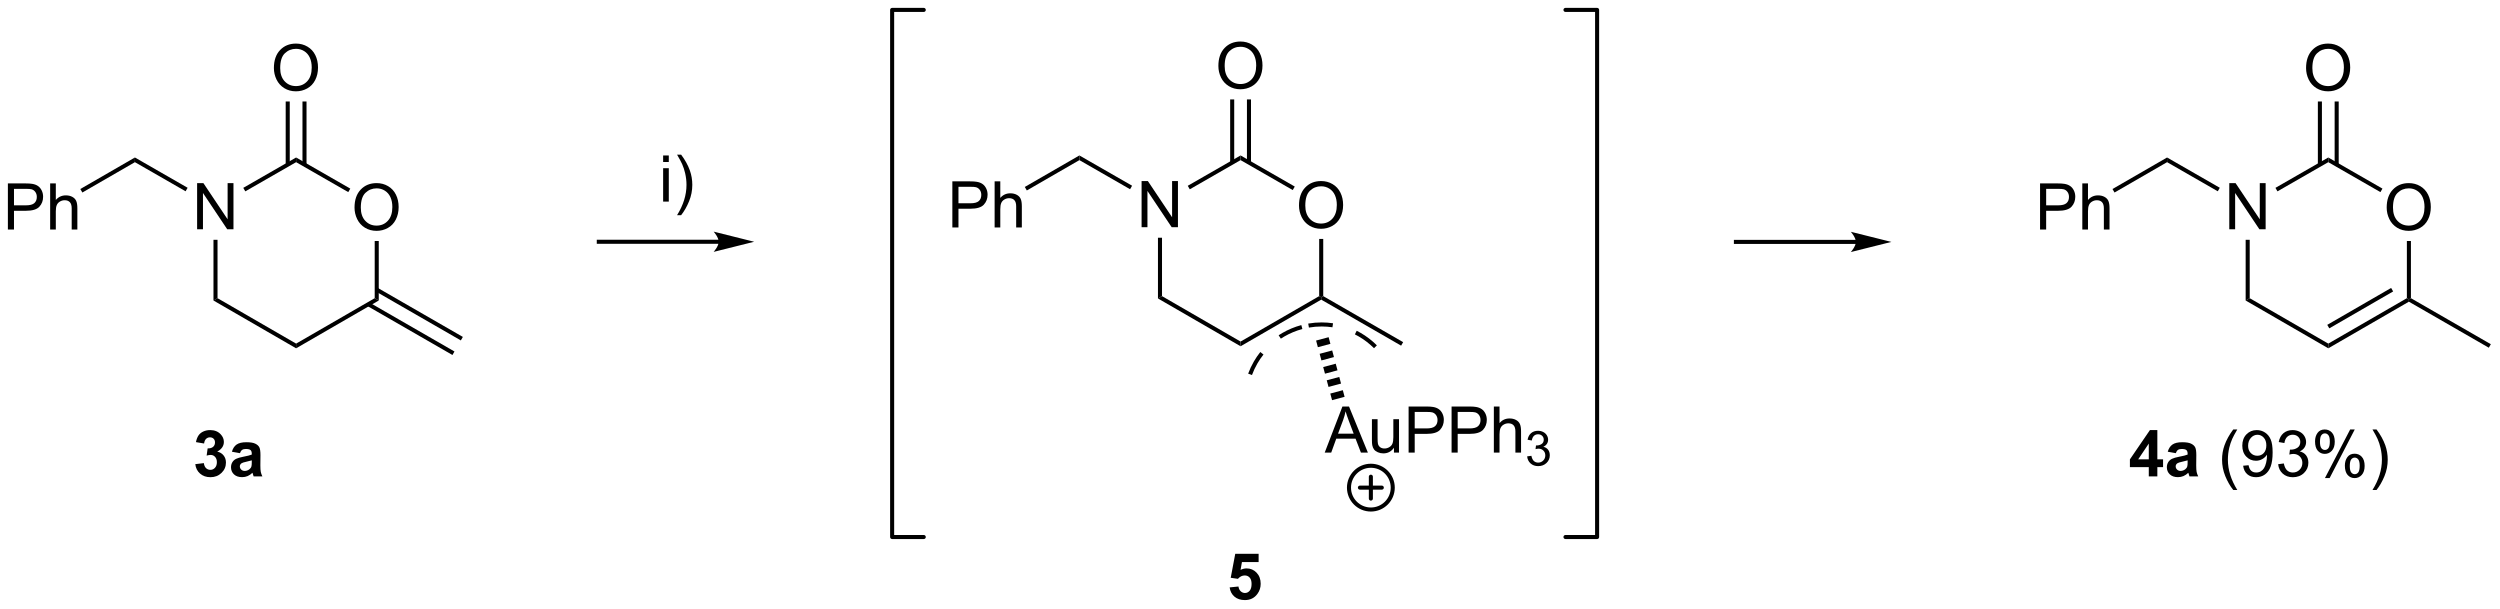 <?xml version="1.0" encoding="UTF-8"?>
<!DOCTYPE svg PUBLIC '-//W3C//DTD SVG 1.0//EN'
          'http://www.w3.org/TR/2001/REC-SVG-20010904/DTD/svg10.dtd'>
<svg stroke-dasharray="none" shape-rendering="auto" xmlns="http://www.w3.org/2000/svg" font-family="'Dialog'" text-rendering="auto" width="846" fill-opacity="1" color-interpolation="auto" color-rendering="auto" preserveAspectRatio="xMidYMid meet" font-size="12px" viewBox="0 0 846 206" fill="black" xmlns:xlink="http://www.w3.org/1999/xlink" stroke="black" image-rendering="auto" stroke-miterlimit="10" stroke-linecap="square" stroke-linejoin="miter" font-style="normal" stroke-width="1" height="206" stroke-dashoffset="0" font-weight="normal" stroke-opacity="1"
><!--Generated by the Batik Graphics2D SVG Generator--><defs id="genericDefs"
  /><g
  ><defs id="defs1"
    ><clipPath clipPathUnits="userSpaceOnUse" id="clipPath1"
      ><path d="M2.382 0.646 L319.461 0.646 L319.461 77.794 L2.382 77.794 L2.382 0.646 Z"
      /></clipPath
      ><clipPath clipPathUnits="userSpaceOnUse" id="clipPath2"
      ><path d="M4.08 14.668 L4.08 89.671 L312.343 89.671 L312.343 14.668 Z"
      /></clipPath
    ></defs
    ><g transform="scale(2.667,2.667) translate(-2.382,-0.646) matrix(1.029,0,0,1.029,-1.815,-14.442)"
    ><path d="M232.925 44.243 L218.131 44.243 L217.881 44.243 L217.881 44.743 L218.131 44.743 L232.925 44.743 L233.175 44.743 L233.175 44.243 L232.925 44.243 ZM237.3 44.493 L232.3 43.243 C232.3 43.243 232.925 43.946 232.925 44.493 C232.925 45.039 232.3 45.743 232.3 45.743 Z" stroke="none" clip-path="url(#clipPath2)"
    /></g
    ><g transform="matrix(2.743,0,0,2.743,-11.19,-40.235)"
    ><path d="M85.889 34.65 L85.889 33.847 L86.588 33.847 L86.588 34.65 L85.889 34.65 ZM85.889 39.538 L85.889 35.416 L86.588 35.416 L86.588 39.538 L85.889 39.538 ZM88.111 41.213 L87.609 41.213 Q88.771 39.347 88.771 37.481 Q88.771 36.751 88.603 36.032 Q88.471 35.449 88.235 34.914 Q88.082 34.564 87.609 33.749 L88.111 33.749 Q88.841 34.725 89.19 35.706 Q89.488 36.552 89.488 37.476 Q89.488 38.524 89.087 39.505 Q88.685 40.483 88.111 41.213 Z" stroke="none" clip-path="url(#clipPath2)"
    /></g
    ><g transform="matrix(2.743,0,0,2.743,-11.19,-40.235)"
    ><path d="M92.746 44.243 L77.952 44.243 L77.702 44.243 L77.702 44.743 L77.952 44.743 L92.746 44.743 L92.996 44.743 L92.996 44.243 L92.746 44.243 ZM97.121 44.493 L92.121 43.243 C92.121 43.243 92.746 43.946 92.746 44.493 C92.746 45.039 92.121 45.743 92.121 45.743 Z" stroke="none" clip-path="url(#clipPath2)"
    /></g
    ><g transform="matrix(2.743,0,0,2.743,-11.19,-40.235)"
    ><path d="M155.78 87.136 L156.867 87.025 Q156.914 87.392 157.142 87.61 Q157.372 87.825 157.67 87.825 Q158.011 87.825 158.247 87.548 Q158.485 87.268 158.485 86.709 Q158.485 86.186 158.249 85.925 Q158.017 85.661 157.639 85.661 Q157.17 85.661 156.798 86.078 L155.912 85.948 L156.471 82.988 L159.354 82.988 L159.354 84.007 L157.297 84.007 L157.126 84.975 Q157.491 84.792 157.872 84.792 Q158.599 84.792 159.103 85.32 Q159.608 85.847 159.608 86.691 Q159.608 87.392 159.199 87.944 Q158.645 88.699 157.659 88.699 Q156.87 88.699 156.373 88.275 Q155.876 87.85 155.78 87.136 Z" stroke="none" clip-path="url(#clipPath2)"
    /></g
    ><g transform="matrix(2.743,0,0,2.743,-11.19,-40.235)"
    ><path d="M269.172 73.441 L269.172 72.294 L266.843 72.294 L266.843 71.34 L269.312 67.727 L270.228 67.727 L270.228 71.337 L270.934 71.337 L270.934 72.294 L270.228 72.294 L270.228 73.441 L269.172 73.441 ZM269.172 71.337 L269.172 69.391 L267.865 71.337 L269.172 71.337 ZM272.504 70.576 L271.512 70.397 Q271.681 69.8 272.087 69.513 Q272.496 69.225 273.298 69.225 Q274.028 69.225 274.385 69.399 Q274.742 69.569 274.887 69.836 Q275.035 70.103 275.035 70.812 L275.022 72.085 Q275.022 72.628 275.074 72.887 Q275.128 73.146 275.27 73.441 L274.191 73.441 Q274.15 73.332 274.087 73.117 Q274.059 73.022 274.049 72.991 Q273.769 73.262 273.451 73.4 Q273.133 73.534 272.77 73.534 Q272.134 73.534 271.766 73.19 Q271.401 72.843 271.401 72.315 Q271.401 71.966 271.567 71.692 Q271.735 71.417 272.035 71.272 Q272.336 71.127 272.902 71.019 Q273.668 70.874 273.963 70.749 L273.963 70.641 Q273.963 70.328 273.808 70.193 Q273.653 70.058 273.221 70.058 Q272.931 70.058 272.768 70.175 Q272.605 70.289 272.504 70.576 ZM273.963 71.461 Q273.754 71.531 273.298 71.629 Q272.845 71.725 272.706 71.818 Q272.491 71.968 272.491 72.201 Q272.491 72.432 272.662 72.6 Q272.832 72.766 273.096 72.766 Q273.391 72.766 273.661 72.571 Q273.857 72.424 273.919 72.209 Q273.963 72.069 273.963 71.679 L273.963 71.461 Z" stroke="none" clip-path="url(#clipPath2)"
    /></g
    ><g transform="matrix(2.743,0,0,2.743,-11.19,-40.235)"
    ><path d="M279.59 75.115 Q279.01 74.385 278.609 73.407 Q278.211 72.427 278.211 71.378 Q278.211 70.454 278.511 69.608 Q278.86 68.627 279.59 67.652 L280.09 67.652 Q279.621 68.459 279.469 68.806 Q279.233 69.342 279.096 69.924 Q278.93 70.649 278.93 71.383 Q278.93 73.249 280.09 75.115 L279.59 75.115 ZM280.812 72.124 L281.484 72.062 Q281.57 72.535 281.81 72.75 Q282.051 72.962 282.426 72.962 Q282.75 72.962 282.991 72.815 Q283.234 72.667 283.389 72.421 Q283.544 72.175 283.648 71.756 Q283.754 71.337 283.754 70.902 Q283.754 70.856 283.751 70.762 Q283.542 71.096 283.177 71.303 Q282.815 71.51 282.393 71.51 Q281.686 71.51 281.197 70.998 Q280.708 70.486 280.708 69.647 Q280.708 68.783 281.218 68.255 Q281.728 67.727 282.496 67.727 Q283.053 67.727 283.511 68.027 Q283.971 68.325 284.209 68.878 Q284.45 69.43 284.45 70.478 Q284.45 71.57 284.212 72.217 Q283.977 72.861 283.508 73.2 Q283.04 73.539 282.411 73.539 Q281.743 73.539 281.319 73.169 Q280.897 72.796 280.812 72.124 ZM283.674 69.613 Q283.674 69.01 283.353 68.659 Q283.032 68.304 282.582 68.304 Q282.116 68.304 281.769 68.684 Q281.425 69.065 281.425 69.67 Q281.425 70.214 281.754 70.555 Q282.082 70.894 282.564 70.894 Q283.048 70.894 283.361 70.555 Q283.674 70.214 283.674 69.613 ZM285.132 71.937 L285.831 71.844 Q285.952 72.439 286.24 72.701 Q286.529 72.962 286.946 72.962 Q287.438 72.962 287.777 72.621 Q288.118 72.279 288.118 71.774 Q288.118 71.293 287.803 70.982 Q287.49 70.669 287.003 70.669 Q286.806 70.669 286.511 70.747 L286.589 70.134 Q286.659 70.141 286.7 70.141 Q287.148 70.141 287.505 69.908 Q287.862 69.675 287.862 69.189 Q287.862 68.806 287.601 68.555 Q287.342 68.301 286.931 68.301 Q286.522 68.301 286.25 68.558 Q285.978 68.814 285.901 69.326 L285.202 69.202 Q285.331 68.498 285.784 68.112 Q286.24 67.727 286.915 67.727 Q287.381 67.727 287.772 67.926 Q288.165 68.125 288.372 68.472 Q288.579 68.816 288.579 69.204 Q288.579 69.575 288.38 69.877 Q288.183 70.18 287.795 70.359 Q288.3 70.475 288.579 70.843 Q288.859 71.208 288.859 71.759 Q288.859 72.504 288.315 73.024 Q287.772 73.542 286.941 73.542 Q286.193 73.542 285.696 73.097 Q285.202 72.649 285.132 71.937 ZM289.683 69.117 Q289.683 68.506 289.988 68.079 Q290.296 67.652 290.878 67.652 Q291.414 67.652 291.764 68.035 Q292.115 68.418 292.115 69.158 Q292.115 69.88 291.761 70.271 Q291.406 70.662 290.886 70.662 Q290.369 70.662 290.024 70.278 Q289.683 69.893 289.683 69.117 ZM290.897 68.133 Q290.638 68.133 290.464 68.358 Q290.291 68.583 290.291 69.186 Q290.291 69.733 290.464 69.958 Q290.64 70.18 290.897 70.18 Q291.161 70.18 291.334 69.955 Q291.507 69.73 291.507 69.132 Q291.507 68.581 291.331 68.358 Q291.158 68.133 290.897 68.133 ZM290.902 73.65 L294.015 67.652 L294.582 67.652 L291.479 73.65 L290.902 73.65 ZM293.363 72.106 Q293.363 71.492 293.668 71.068 Q293.976 70.641 294.561 70.641 Q295.097 70.641 295.449 71.024 Q295.801 71.407 295.801 72.147 Q295.801 72.869 295.443 73.26 Q295.089 73.65 294.566 73.65 Q294.049 73.65 293.704 73.265 Q293.363 72.877 293.363 72.106 ZM294.582 71.122 Q294.318 71.122 294.144 71.347 Q293.971 71.572 293.971 72.175 Q293.971 72.719 294.144 72.944 Q294.32 73.169 294.577 73.169 Q294.846 73.169 295.017 72.944 Q295.19 72.719 295.19 72.121 Q295.19 71.57 295.014 71.347 Q294.841 71.122 294.582 71.122 ZM297.272 75.115 L296.77 75.115 Q297.932 73.249 297.932 71.383 Q297.932 70.654 297.764 69.934 Q297.632 69.352 297.396 68.816 Q297.243 68.467 296.77 67.652 L297.272 67.652 Q298.002 68.627 298.351 69.608 Q298.649 70.454 298.649 71.378 Q298.649 72.427 298.248 73.407 Q297.846 74.385 297.272 75.115 Z" stroke="none" clip-path="url(#clipPath2)"
    /></g
    ><g transform="matrix(2.743,0,0,2.743,-11.19,-40.235)"
    ><path d="M28.397 42.949 L28.397 37.258 L29.171 37.258 L32.16 41.725 L32.16 37.258 L32.882 37.258 L32.882 42.949 L32.108 42.949 L29.119 38.477 L29.119 42.949 L28.397 42.949 Z" stroke="none" clip-path="url(#clipPath2)"
    /></g
    ><g transform="matrix(2.743,0,0,2.743,-11.19,-40.235)"
    ><path d="M47.817 40.278 Q47.817 38.859 48.577 38.06 Q49.338 37.258 50.542 37.258 Q51.328 37.258 51.96 37.635 Q52.594 38.011 52.925 38.684 Q53.259 39.356 53.259 40.21 Q53.259 41.077 52.91 41.761 Q52.56 42.444 51.918 42.796 Q51.279 43.148 50.536 43.148 Q49.734 43.148 49.1 42.76 Q48.469 42.369 48.143 41.698 Q47.817 41.026 47.817 40.278 ZM48.593 40.288 Q48.593 41.318 49.144 41.911 Q49.698 42.501 50.534 42.501 Q51.383 42.501 51.931 41.903 Q52.483 41.305 52.483 40.208 Q52.483 39.512 52.247 38.994 Q52.012 38.477 51.559 38.192 Q51.108 37.905 50.544 37.905 Q49.745 37.905 49.167 38.456 Q48.593 39.004 48.593 40.288 Z" stroke="none" clip-path="url(#clipPath2)"
    /></g
    ><g transform="matrix(2.743,0,0,2.743,-11.19,-40.235)"
    ><path d="M30.416 44.249 L30.916 44.249 L30.916 51.455 L30.416 51.743 Z" stroke="none" clip-path="url(#clipPath2)"
    /></g
    ><g transform="matrix(2.743,0,0,2.743,-11.19,-40.235)"
    ><path d="M30.416 51.743 L30.916 51.455 L40.61 57.06 L40.61 57.638 Z" stroke="none" clip-path="url(#clipPath2)"
    /></g
    ><g transform="matrix(2.743,0,0,2.743,-11.19,-40.235)"
    ><path d="M40.61 57.638 L40.61 57.06 L50.306 51.455 L50.806 51.743 Z" stroke="none" clip-path="url(#clipPath2)"
    /></g
    ><g transform="matrix(2.743,0,0,2.743,-11.19,-40.235)"
    ><path d="M50.806 51.743 L50.306 51.455 L50.306 44.401 L50.806 44.401 Z" stroke="none" clip-path="url(#clipPath2)"
    /></g
    ><g transform="matrix(2.743,0,0,2.743,-11.19,-40.235)"
    ><path d="M47.293 37.937 L47.044 38.37 L40.61 34.675 L40.61 34.098 Z" stroke="none" clip-path="url(#clipPath2)"
    /></g
    ><g transform="matrix(2.743,0,0,2.743,-11.19,-40.235)"
    ><path d="M34.341 38.276 L34.092 37.843 L40.61 34.098 L40.61 34.675 Z" stroke="none" clip-path="url(#clipPath2)"
    /></g
    ><g transform="matrix(2.743,0,0,2.743,-11.19,-40.235)"
    ><path d="M27.225 37.834 L26.976 38.267 L20.724 34.675 L20.723 34.098 Z" stroke="none" clip-path="url(#clipPath2)"
    /></g
    ><g transform="matrix(2.743,0,0,2.743,-11.19,-40.235)"
    ><path d="M37.87 23.065 Q37.87 21.647 38.631 20.847 Q39.392 20.045 40.595 20.045 Q41.382 20.045 42.014 20.423 Q42.648 20.798 42.979 21.471 Q43.313 22.144 43.313 22.998 Q43.313 23.865 42.963 24.548 Q42.614 25.231 41.972 25.583 Q41.333 25.935 40.59 25.935 Q39.788 25.935 39.154 25.547 Q38.522 25.156 38.196 24.486 Q37.87 23.813 37.87 23.065 ZM38.647 23.075 Q38.647 24.105 39.198 24.698 Q39.752 25.288 40.588 25.288 Q41.436 25.288 41.985 24.69 Q42.536 24.093 42.536 22.995 Q42.536 22.299 42.301 21.782 Q42.065 21.264 41.612 20.979 Q41.162 20.692 40.598 20.692 Q39.798 20.692 39.221 21.243 Q38.647 21.792 38.647 23.075 Z" stroke="none" clip-path="url(#clipPath2)"
    /></g
    ><g transform="matrix(2.743,0,0,2.743,-11.19,-40.235)"
    ><path d="M41.895 34.981 L41.895 27.188 L41.395 27.188 L41.395 34.981 ZM39.825 34.981 L39.825 27.188 L39.325 27.188 L39.325 34.981 Z" stroke="none" clip-path="url(#clipPath2)"
    /></g
    ><g transform="matrix(2.743,0,0,2.743,-11.19,-40.235)"
    ><path d="M49.394 52.415 L59.897 58.464 L60.147 58.031 L49.644 51.982 ZM50.431 50.619 L60.932 56.667 L61.182 56.234 L50.681 50.186 Z" stroke="none" clip-path="url(#clipPath2)"
    /></g
    ><g transform="matrix(2.743,0,0,2.743,-11.19,-40.235)"
    ><path d="M5.052 42.987 L5.052 37.296 L7.2 37.296 Q7.767 37.296 8.064 37.35 Q8.483 37.42 8.766 37.617 Q9.05 37.811 9.224 38.166 Q9.397 38.517 9.397 38.942 Q9.397 39.666 8.934 40.171 Q8.473 40.673 7.265 40.673 L5.805 40.673 L5.805 42.987 L5.052 42.987 ZM5.805 40 L7.277 40 Q8.007 40 8.313 39.728 Q8.621 39.457 8.621 38.965 Q8.621 38.608 8.44 38.354 Q8.258 38.098 7.963 38.018 Q7.774 37.966 7.262 37.966 L5.805 37.966 L5.805 40 ZM10.267 42.987 L10.267 37.296 L10.965 37.296 L10.965 39.338 Q11.454 38.771 12.2 38.771 Q12.658 38.771 12.994 38.952 Q13.333 39.131 13.478 39.449 Q13.623 39.767 13.623 40.373 L13.623 42.987 L12.924 42.987 L12.924 40.373 Q12.924 39.85 12.697 39.612 Q12.471 39.371 12.055 39.371 Q11.744 39.371 11.47 39.535 Q11.198 39.695 11.082 39.972 Q10.965 40.246 10.965 40.73 L10.965 42.987 L10.267 42.987 Z" stroke="none" clip-path="url(#clipPath2)"
    /></g
    ><g transform="matrix(2.743,0,0,2.743,-11.19,-40.235)"
    ><path d="M14.239 38.419 L13.989 37.986 L20.723 34.098 L20.724 34.675 Z" stroke="none" clip-path="url(#clipPath2)"
    /></g
    ><g transform="matrix(2.743,0,0,2.743,-11.19,-40.235)"
    ><path d="M28.173 71.93 L29.229 71.803 Q29.278 72.207 29.498 72.421 Q29.721 72.633 30.037 72.633 Q30.373 72.633 30.603 72.377 Q30.836 72.121 30.836 71.686 Q30.836 71.275 30.614 71.034 Q30.394 70.793 30.075 70.793 Q29.866 70.793 29.573 70.874 L29.695 69.986 Q30.137 69.996 30.37 69.795 Q30.603 69.59 30.603 69.251 Q30.603 68.964 30.432 68.793 Q30.262 68.622 29.977 68.622 Q29.698 68.622 29.498 68.816 Q29.302 69.01 29.26 69.383 L28.253 69.212 Q28.36 68.697 28.569 68.389 Q28.781 68.079 29.159 67.903 Q29.54 67.727 30.008 67.727 Q30.813 67.727 31.297 68.239 Q31.698 68.659 31.698 69.186 Q31.698 69.934 30.878 70.382 Q31.367 70.486 31.659 70.85 Q31.954 71.215 31.954 71.733 Q31.954 72.481 31.405 73.011 Q30.859 73.539 30.044 73.539 Q29.27 73.539 28.761 73.094 Q28.253 72.649 28.173 71.93 ZM33.681 70.576 L32.69 70.397 Q32.859 69.8 33.265 69.513 Q33.674 69.225 34.476 69.225 Q35.206 69.225 35.563 69.399 Q35.92 69.569 36.065 69.836 Q36.212 70.103 36.212 70.812 L36.2 72.085 Q36.2 72.628 36.251 72.887 Q36.306 73.146 36.448 73.441 L35.369 73.441 Q35.327 73.332 35.265 73.117 Q35.237 73.022 35.227 72.991 Q34.947 73.262 34.629 73.4 Q34.31 73.534 33.948 73.534 Q33.312 73.534 32.944 73.19 Q32.579 72.843 32.579 72.315 Q32.579 71.966 32.745 71.692 Q32.913 71.417 33.213 71.272 Q33.513 71.127 34.08 71.019 Q34.846 70.874 35.141 70.749 L35.141 70.641 Q35.141 70.328 34.986 70.193 Q34.831 70.058 34.398 70.058 Q34.108 70.058 33.946 70.175 Q33.782 70.289 33.681 70.576 ZM35.141 71.461 Q34.931 71.531 34.476 71.629 Q34.023 71.725 33.883 71.818 Q33.669 71.968 33.669 72.201 Q33.669 72.432 33.839 72.6 Q34.01 72.766 34.274 72.766 Q34.569 72.766 34.838 72.571 Q35.035 72.424 35.097 72.209 Q35.141 72.069 35.141 71.679 L35.141 71.461 Z" stroke="none" clip-path="url(#clipPath2)"
    /></g
    ><g transform="matrix(2.743,0,0,2.743,-11.19,-40.235)"
    ><path d="M279.103 42.949 L279.103 37.258 L279.877 37.258 L282.866 41.725 L282.866 37.258 L283.588 37.258 L283.588 42.949 L282.814 42.949 L279.825 38.477 L279.825 42.949 L279.103 42.949 Z" stroke="none" clip-path="url(#clipPath2)"
    /></g
    ><g transform="matrix(2.743,0,0,2.743,-11.19,-40.235)"
    ><path d="M298.522 40.278 Q298.522 38.859 299.283 38.06 Q300.044 37.258 301.248 37.258 Q302.034 37.258 302.666 37.635 Q303.3 38.011 303.631 38.684 Q303.965 39.356 303.965 40.21 Q303.965 41.077 303.615 41.761 Q303.266 42.444 302.624 42.796 Q301.985 43.148 301.242 43.148 Q300.44 43.148 299.806 42.76 Q299.175 42.369 298.849 41.698 Q298.522 41.026 298.522 40.278 ZM299.299 40.288 Q299.299 41.318 299.85 41.911 Q300.404 42.501 301.24 42.501 Q302.089 42.501 302.637 41.903 Q303.188 41.305 303.188 40.208 Q303.188 39.512 302.953 38.994 Q302.717 38.477 302.265 38.192 Q301.814 37.905 301.25 37.905 Q300.45 37.905 299.873 38.456 Q299.299 39.004 299.299 40.288 Z" stroke="none" clip-path="url(#clipPath2)"
    /></g
    ><g transform="matrix(2.743,0,0,2.743,-11.19,-40.235)"
    ><path d="M281.123 44.249 L281.623 44.249 L281.623 51.455 L281.123 51.743 Z" stroke="none" clip-path="url(#clipPath2)"
    /></g
    ><g transform="matrix(2.743,0,0,2.743,-11.19,-40.235)"
    ><path d="M281.123 51.743 L281.623 51.455 L291.316 57.06 L291.316 57.638 Z" stroke="none" clip-path="url(#clipPath2)"
    /></g
    ><g transform="matrix(2.743,0,0,2.743,-11.19,-40.235)"
    ><path d="M291.316 57.638 L291.316 57.06 L301.012 51.455 L301.262 51.599 L301.262 51.888 ZM291.441 55.177 L299.319 50.623 L299.069 50.19 L291.191 54.744 Z" stroke="none" clip-path="url(#clipPath2)"
    /></g
    ><g transform="matrix(2.743,0,0,2.743,-11.19,-40.235)"
    ><path d="M301.512 51.455 L301.262 51.599 L301.012 51.455 L301.012 44.401 L301.512 44.401 Z" stroke="none" clip-path="url(#clipPath2)"
    /></g
    ><g transform="matrix(2.743,0,0,2.743,-11.19,-40.235)"
    ><path d="M297.999 37.937 L297.75 38.37 L291.316 34.675 L291.316 34.098 Z" stroke="none" clip-path="url(#clipPath2)"
    /></g
    ><g transform="matrix(2.743,0,0,2.743,-11.19,-40.235)"
    ><path d="M285.047 38.276 L284.798 37.843 L291.316 34.098 L291.316 34.675 Z" stroke="none" clip-path="url(#clipPath2)"
    /></g
    ><g transform="matrix(2.743,0,0,2.743,-11.19,-40.235)"
    ><path d="M277.931 37.834 L277.682 38.267 L271.43 34.675 L271.429 34.098 Z" stroke="none" clip-path="url(#clipPath2)"
    /></g
    ><g transform="matrix(2.743,0,0,2.743,-11.19,-40.235)"
    ><path d="M288.576 23.065 Q288.576 21.647 289.337 20.847 Q290.098 20.045 291.301 20.045 Q292.088 20.045 292.719 20.423 Q293.353 20.798 293.685 21.471 Q294.019 22.144 294.019 22.998 Q294.019 23.865 293.669 24.548 Q293.32 25.231 292.678 25.583 Q292.039 25.935 291.296 25.935 Q290.494 25.935 289.86 25.547 Q289.228 25.156 288.902 24.486 Q288.576 23.813 288.576 23.065 ZM289.353 23.075 Q289.353 24.105 289.904 24.698 Q290.458 25.288 291.293 25.288 Q292.142 25.288 292.691 24.69 Q293.242 24.093 293.242 22.995 Q293.242 22.299 293.007 21.782 Q292.771 21.264 292.318 20.979 Q291.868 20.692 291.304 20.692 Q290.504 20.692 289.927 21.243 Q289.353 21.792 289.353 23.075 Z" stroke="none" clip-path="url(#clipPath2)"
    /></g
    ><g transform="matrix(2.743,0,0,2.743,-11.19,-40.235)"
    ><path d="M292.601 34.981 L292.601 27.188 L292.101 27.188 L292.101 34.981 ZM290.531 34.981 L290.531 27.188 L290.031 27.188 L290.031 34.981 Z" stroke="none" clip-path="url(#clipPath2)"
    /></g
    ><g transform="matrix(2.743,0,0,2.743,-11.19,-40.235)"
    ><path d="M301.262 51.888 L301.262 51.599 L301.512 51.455 L311.37 57.133 L311.121 57.566 Z" stroke="none" clip-path="url(#clipPath2)"
    /></g
    ><g transform="matrix(2.743,0,0,2.743,-11.19,-40.235)"
    ><path d="M255.758 42.987 L255.758 37.296 L257.906 37.296 Q258.473 37.296 258.77 37.35 Q259.189 37.42 259.471 37.617 Q259.756 37.811 259.93 38.166 Q260.103 38.517 260.103 38.942 Q260.103 39.666 259.64 40.171 Q259.179 40.673 257.971 40.673 L256.511 40.673 L256.511 42.987 L255.758 42.987 ZM256.511 40 L257.983 40 Q258.713 40 259.019 39.728 Q259.327 39.457 259.327 38.965 Q259.327 38.608 259.145 38.354 Q258.964 38.098 258.669 38.018 Q258.48 37.966 257.968 37.966 L256.511 37.966 L256.511 40 ZM260.972 42.987 L260.972 37.296 L261.671 37.296 L261.671 39.338 Q262.16 38.771 262.906 38.771 Q263.364 38.771 263.7 38.952 Q264.039 39.131 264.184 39.449 Q264.329 39.767 264.329 40.373 L264.329 42.987 L263.63 42.987 L263.63 40.373 Q263.63 39.85 263.402 39.612 Q263.177 39.371 262.761 39.371 Q262.45 39.371 262.176 39.535 Q261.904 39.695 261.788 39.972 Q261.671 40.246 261.671 40.73 L261.671 42.987 L260.972 42.987 Z" stroke="none" clip-path="url(#clipPath2)"
    /></g
    ><g transform="matrix(2.743,0,0,2.743,-11.19,-40.235)"
    ><path d="M264.945 38.419 L264.695 37.986 L271.429 34.098 L271.43 34.675 Z" stroke="none" clip-path="url(#clipPath2)"
    /></g
    ><g transform="matrix(2.743,0,0,2.743,-11.19,-40.235)"
    ><path d="M144.916 42.696 L144.916 37.005 L145.69 37.005 L148.679 41.472 L148.679 37.005 L149.401 37.005 L149.401 42.696 L148.627 42.696 L145.638 38.224 L145.638 42.696 L144.916 42.696 Z" stroke="none" clip-path="url(#clipPath2)"
    /></g
    ><g transform="matrix(2.743,0,0,2.743,-11.19,-40.235)"
    ><path d="M164.335 40.024 Q164.335 38.606 165.096 37.806 Q165.857 37.004 167.06 37.004 Q167.847 37.004 168.478 37.382 Q169.112 37.757 169.444 38.43 Q169.778 39.103 169.778 39.957 Q169.778 40.824 169.428 41.507 Q169.079 42.19 168.437 42.542 Q167.798 42.894 167.055 42.894 Q166.253 42.894 165.619 42.506 Q164.987 42.115 164.661 41.445 Q164.335 40.772 164.335 40.024 ZM165.112 40.034 Q165.112 41.064 165.663 41.657 Q166.217 42.247 167.053 42.247 Q167.901 42.247 168.45 41.649 Q169.001 41.051 169.001 39.954 Q169.001 39.258 168.766 38.74 Q168.53 38.223 168.077 37.938 Q167.627 37.651 167.063 37.651 Q166.263 37.651 165.686 38.202 Q165.112 38.751 165.112 40.034 Z" stroke="none" clip-path="url(#clipPath2)"
    /></g
    ><g transform="matrix(2.743,0,0,2.743,-11.19,-40.235)"
    ><path d="M146.935 43.996 L147.435 43.996 L147.435 51.202 L146.935 51.49 Z" stroke="none" clip-path="url(#clipPath2)"
    /></g
    ><g transform="matrix(2.743,0,0,2.743,-11.19,-40.235)"
    ><path d="M146.935 51.49 L147.435 51.202 L157.128 56.807 L157.128 57.385 Z" stroke="none" clip-path="url(#clipPath2)"
    /></g
    ><g transform="matrix(2.743,0,0,2.743,-11.19,-40.235)"
    ><path d="M157.128 57.385 L157.128 56.807 L166.825 51.201 L167.075 51.346 L167.075 51.634 Z" stroke="none" clip-path="url(#clipPath2)"
    /></g
    ><g transform="matrix(2.743,0,0,2.743,-11.19,-40.235)"
    ><path d="M167.325 51.201 L167.075 51.346 L166.825 51.201 L166.825 44.147 L167.325 44.147 Z" stroke="none" clip-path="url(#clipPath2)"
    /></g
    ><g transform="matrix(2.743,0,0,2.743,-11.19,-40.235)"
    ><path d="M163.812 37.683 L163.563 38.117 L157.128 34.421 L157.128 33.845 Z" stroke="none" clip-path="url(#clipPath2)"
    /></g
    ><g transform="matrix(2.743,0,0,2.743,-11.19,-40.235)"
    ><path d="M150.86 38.023 L150.611 37.589 L157.128 33.845 L157.128 34.421 Z" stroke="none" clip-path="url(#clipPath2)"
    /></g
    ><g transform="matrix(2.743,0,0,2.743,-11.19,-40.235)"
    ><path d="M143.744 37.58 L143.495 38.014 L137.242 34.422 L137.242 33.845 Z" stroke="none" clip-path="url(#clipPath2)"
    /></g
    ><g transform="matrix(2.743,0,0,2.743,-11.19,-40.235)"
    ><path d="M154.389 22.811 Q154.389 21.393 155.15 20.594 Q155.911 19.791 157.114 19.791 Q157.901 19.791 158.532 20.169 Q159.166 20.544 159.497 21.217 Q159.831 21.89 159.831 22.744 Q159.831 23.611 159.482 24.294 Q159.132 24.977 158.491 25.329 Q157.851 25.681 157.109 25.681 Q156.306 25.681 155.673 25.293 Q155.041 24.902 154.715 24.232 Q154.389 23.559 154.389 22.811 ZM155.165 22.822 Q155.165 23.852 155.716 24.444 Q156.27 25.035 157.106 25.035 Q157.955 25.035 158.504 24.437 Q159.055 23.839 159.055 22.742 Q159.055 22.046 158.819 21.528 Q158.584 21.01 158.131 20.726 Q157.681 20.438 157.117 20.438 Q156.317 20.438 155.74 20.99 Q155.165 21.538 155.165 22.822 Z" stroke="none" clip-path="url(#clipPath2)"
    /></g
    ><g transform="matrix(2.743,0,0,2.743,-11.19,-40.235)"
    ><path d="M158.413 34.728 L158.413 26.935 L157.913 26.935 L157.913 34.728 ZM156.343 34.728 L156.343 26.935 L155.843 26.935 L155.843 34.728 Z" stroke="none" clip-path="url(#clipPath2)"
    /></g
    ><g transform="matrix(2.743,0,0,2.743,-11.19,-40.235)"
    ><path d="M167.075 51.634 L167.075 51.346 L167.325 51.201 L177.183 56.879 L176.934 57.312 Z" stroke="none" clip-path="url(#clipPath2)"
    /></g
    ><g transform="matrix(2.743,0,0,2.743,-11.19,-40.235)"
    ><path d="M121.57 42.733 L121.57 37.042 L123.719 37.042 Q124.285 37.042 124.583 37.097 Q125.002 37.166 125.284 37.363 Q125.569 37.557 125.742 37.912 Q125.916 38.264 125.916 38.688 Q125.916 39.413 125.452 39.917 Q124.992 40.419 123.783 40.419 L122.324 40.419 L122.324 42.733 L121.57 42.733 ZM122.324 39.747 L123.796 39.747 Q124.526 39.747 124.831 39.475 Q125.139 39.203 125.139 38.712 Q125.139 38.354 124.958 38.101 Q124.777 37.845 124.482 37.764 Q124.293 37.713 123.781 37.713 L122.324 37.713 L122.324 39.747 ZM126.785 42.733 L126.785 37.042 L127.484 37.042 L127.484 39.084 Q127.973 38.517 128.718 38.517 Q129.176 38.517 129.513 38.699 Q129.852 38.877 129.997 39.196 Q130.142 39.514 130.142 40.119 L130.142 42.733 L129.443 42.733 L129.443 40.119 Q129.443 39.597 129.215 39.358 Q128.99 39.118 128.573 39.118 Q128.263 39.118 127.989 39.281 Q127.717 39.441 127.6 39.718 Q127.484 39.992 127.484 40.477 L127.484 42.733 L126.785 42.733 Z" stroke="none" clip-path="url(#clipPath2)"
    /></g
    ><g transform="matrix(2.743,0,0,2.743,-11.19,-40.235)"
    ><path d="M130.758 38.165 L130.508 37.732 L137.242 33.845 L137.242 34.422 Z" stroke="none" clip-path="url(#clipPath2)"
    /></g
    ><g transform="matrix(2.743,0,0,2.743,-11.19,-40.235)"
    ><path d="M168.535 54.55 C168.074 54.482 167.608 54.446 167.14 54.445 C166.585 54.444 166.028 54.491 165.473 54.587 L165.559 55.08 C166.085 54.988 166.614 54.944 167.139 54.945 C167.583 54.946 168.025 54.98 168.461 55.044 L168.535 54.55 ZM173.942 57.272 C173.333 56.663 172.654 56.146 171.926 55.728 C171.771 55.639 171.614 55.554 171.455 55.474 L171.23 55.921 C171.381 55.997 171.53 56.077 171.677 56.161 C172.367 56.557 173.01 57.047 173.589 57.625 L173.942 57.272 ZM159.562 58.096 C159.273 58.46 159.009 58.847 158.774 59.252 C158.496 59.731 158.257 60.237 158.063 60.765 L158.533 60.937 C158.717 60.437 158.943 59.957 159.206 59.503 C159.429 59.118 159.679 58.752 159.954 58.406 L159.562 58.096 ZM164.622 54.774 C163.79 54.997 163.003 55.327 162.277 55.749 C162.122 55.838 161.97 55.932 161.822 56.03 L162.096 56.448 C162.237 56.355 162.381 56.266 162.528 56.181 C163.216 55.782 163.962 55.469 164.751 55.257 L164.622 54.774 Z" stroke="none" clip-path="url(#clipPath2)"
    /></g
    ><g transform="matrix(2.743,0,0,2.743,-11.19,-40.235)"
    ><path d="M167.506 70.508 L169.693 64.818 L170.506 64.818 L172.835 70.508 L171.976 70.508 L171.313 68.785 L168.932 68.785 L168.309 70.508 L167.506 70.508 ZM169.15 68.172 L171.08 68.172 L170.485 66.596 Q170.213 65.876 170.081 65.415 Q169.973 65.962 169.776 66.502 L169.15 68.172 ZM176.049 70.508 L176.049 69.903 Q175.568 70.602 174.739 70.602 Q174.375 70.602 174.059 70.462 Q173.743 70.322 173.588 70.11 Q173.435 69.898 173.373 69.592 Q173.332 69.385 173.332 68.94 L173.332 66.386 L174.03 66.386 L174.03 68.671 Q174.03 69.22 174.072 69.409 Q174.139 69.686 174.351 69.843 Q174.566 69.999 174.879 69.999 Q175.195 69.999 175.469 69.838 Q175.746 69.678 175.86 69.401 Q175.974 69.121 175.974 68.594 L175.974 66.386 L176.673 66.386 L176.673 70.508 L176.049 70.508 ZM177.857 70.508 L177.857 64.818 L180.005 64.818 Q180.571 64.818 180.869 64.872 Q181.288 64.942 181.57 65.139 Q181.855 65.333 182.028 65.687 Q182.202 66.039 182.202 66.464 Q182.202 67.188 181.738 67.693 Q181.278 68.195 180.069 68.195 L178.61 68.195 L178.61 70.508 L177.857 70.508 ZM178.61 67.522 L180.082 67.522 Q180.812 67.522 181.117 67.25 Q181.425 66.979 181.425 66.487 Q181.425 66.13 181.244 65.876 Q181.063 65.62 180.768 65.54 Q180.579 65.488 180.067 65.488 L178.61 65.488 L178.61 67.522 ZM183.159 70.508 L183.159 64.818 L185.307 64.818 Q185.874 64.818 186.172 64.872 Q186.591 64.942 186.873 65.139 Q187.157 65.333 187.331 65.687 Q187.504 66.039 187.504 66.464 Q187.504 67.188 187.041 67.693 Q186.58 68.195 185.372 68.195 L183.912 68.195 L183.912 70.508 L183.159 70.508 ZM183.912 67.522 L185.385 67.522 Q186.115 67.522 186.42 67.25 Q186.728 66.979 186.728 66.487 Q186.728 66.13 186.547 65.876 Q186.366 65.62 186.071 65.54 Q185.882 65.488 185.369 65.488 L183.912 65.488 L183.912 67.522 ZM188.374 70.508 L188.374 64.818 L189.073 64.818 L189.073 66.86 Q189.562 66.293 190.307 66.293 Q190.765 66.293 191.101 66.474 Q191.44 66.653 191.585 66.971 Q191.73 67.289 191.73 67.895 L191.73 70.508 L191.032 70.508 L191.032 67.895 Q191.032 67.372 190.804 67.134 Q190.579 66.893 190.162 66.893 Q189.851 66.893 189.577 67.056 Q189.305 67.217 189.189 67.494 Q189.073 67.768 189.073 68.252 L189.073 70.508 L188.374 70.508 Z" stroke="none" clip-path="url(#clipPath2)"
    /></g
    ><g transform="matrix(2.743,0,0,2.743,-11.19,-40.235)"
    ><path d="M192.481 70.971 L193.005 70.901 Q193.096 71.347 193.312 71.543 Q193.529 71.739 193.842 71.739 Q194.211 71.739 194.465 71.483 Q194.721 71.227 194.721 70.849 Q194.721 70.487 194.484 70.255 Q194.25 70.02 193.885 70.02 Q193.737 70.02 193.516 70.078 L193.574 69.618 Q193.626 69.624 193.657 69.624 Q193.993 69.624 194.261 69.449 Q194.529 69.275 194.529 68.91 Q194.529 68.622 194.333 68.434 Q194.139 68.244 193.83 68.244 Q193.524 68.244 193.32 68.436 Q193.116 68.628 193.058 69.012 L192.534 68.919 Q192.631 68.391 192.97 68.102 Q193.312 67.813 193.819 67.813 Q194.168 67.813 194.461 67.962 Q194.756 68.112 194.911 68.372 Q195.067 68.63 195.067 68.921 Q195.067 69.199 194.917 69.426 Q194.77 69.653 194.478 69.787 Q194.857 69.874 195.067 70.15 Q195.276 70.424 195.276 70.837 Q195.276 71.396 194.869 71.786 Q194.461 72.174 193.838 72.174 Q193.277 72.174 192.904 71.84 Q192.534 71.505 192.481 70.971 Z" stroke="none" clip-path="url(#clipPath2)"
    /></g
    ><g transform="matrix(2.743,0,0,2.743,-11.19,-40.235)"
    ><path d="M167.99 56.268 L168.209 57.086 L166.663 57.5 L166.444 56.682 ZM168.428 57.903 L168.647 58.72 L167.101 59.134 L166.882 58.317 ZM168.866 59.537 L169.085 60.355 L167.539 60.769 L167.32 59.952 ZM169.304 61.172 L169.523 61.989 L167.977 62.403 L167.758 61.586 ZM169.742 62.806 L169.96 63.624 L168.415 64.038 L168.196 63.221 Z" stroke="none" clip-path="url(#clipPath2)"
    /></g
    ><g stroke-width="0.5" transform="matrix(2.743,0,0,2.743,-11.19,-40.235)" stroke-linejoin="round" stroke-linecap="round"
    ><path fill="none" d="M173.201 77.527 C171.71 77.527 170.501 76.318 170.501 74.827 C170.501 73.336 171.71 72.127 173.201 72.127 C174.692 72.127 175.901 73.336 175.901 74.827 C175.901 76.318 174.692 77.527 173.201 77.527 M171.851 74.827 L174.551 74.827 M173.201 73.477 L173.201 76.177" clip-path="url(#clipPath2)"
    /></g
    ><g stroke-width="0.5" transform="matrix(2.743,0,0,2.743,-11.19,-40.235)" stroke-linejoin="round" stroke-linecap="round"
    ><path fill="none" d="M197.21 80.919 L201.112 80.919 L201.112 15.891 L197.21 15.891" clip-path="url(#clipPath2)"
    /></g
    ><g stroke-width="0.5" transform="matrix(2.743,0,0,2.743,-11.19,-40.235)" stroke-linejoin="round" stroke-linecap="round"
    ><path fill="none" d="M118.042 15.891 L114.141 15.891 L114.141 80.919 L118.042 80.919" clip-path="url(#clipPath2)"
    /></g
  ></g
></svg
>
